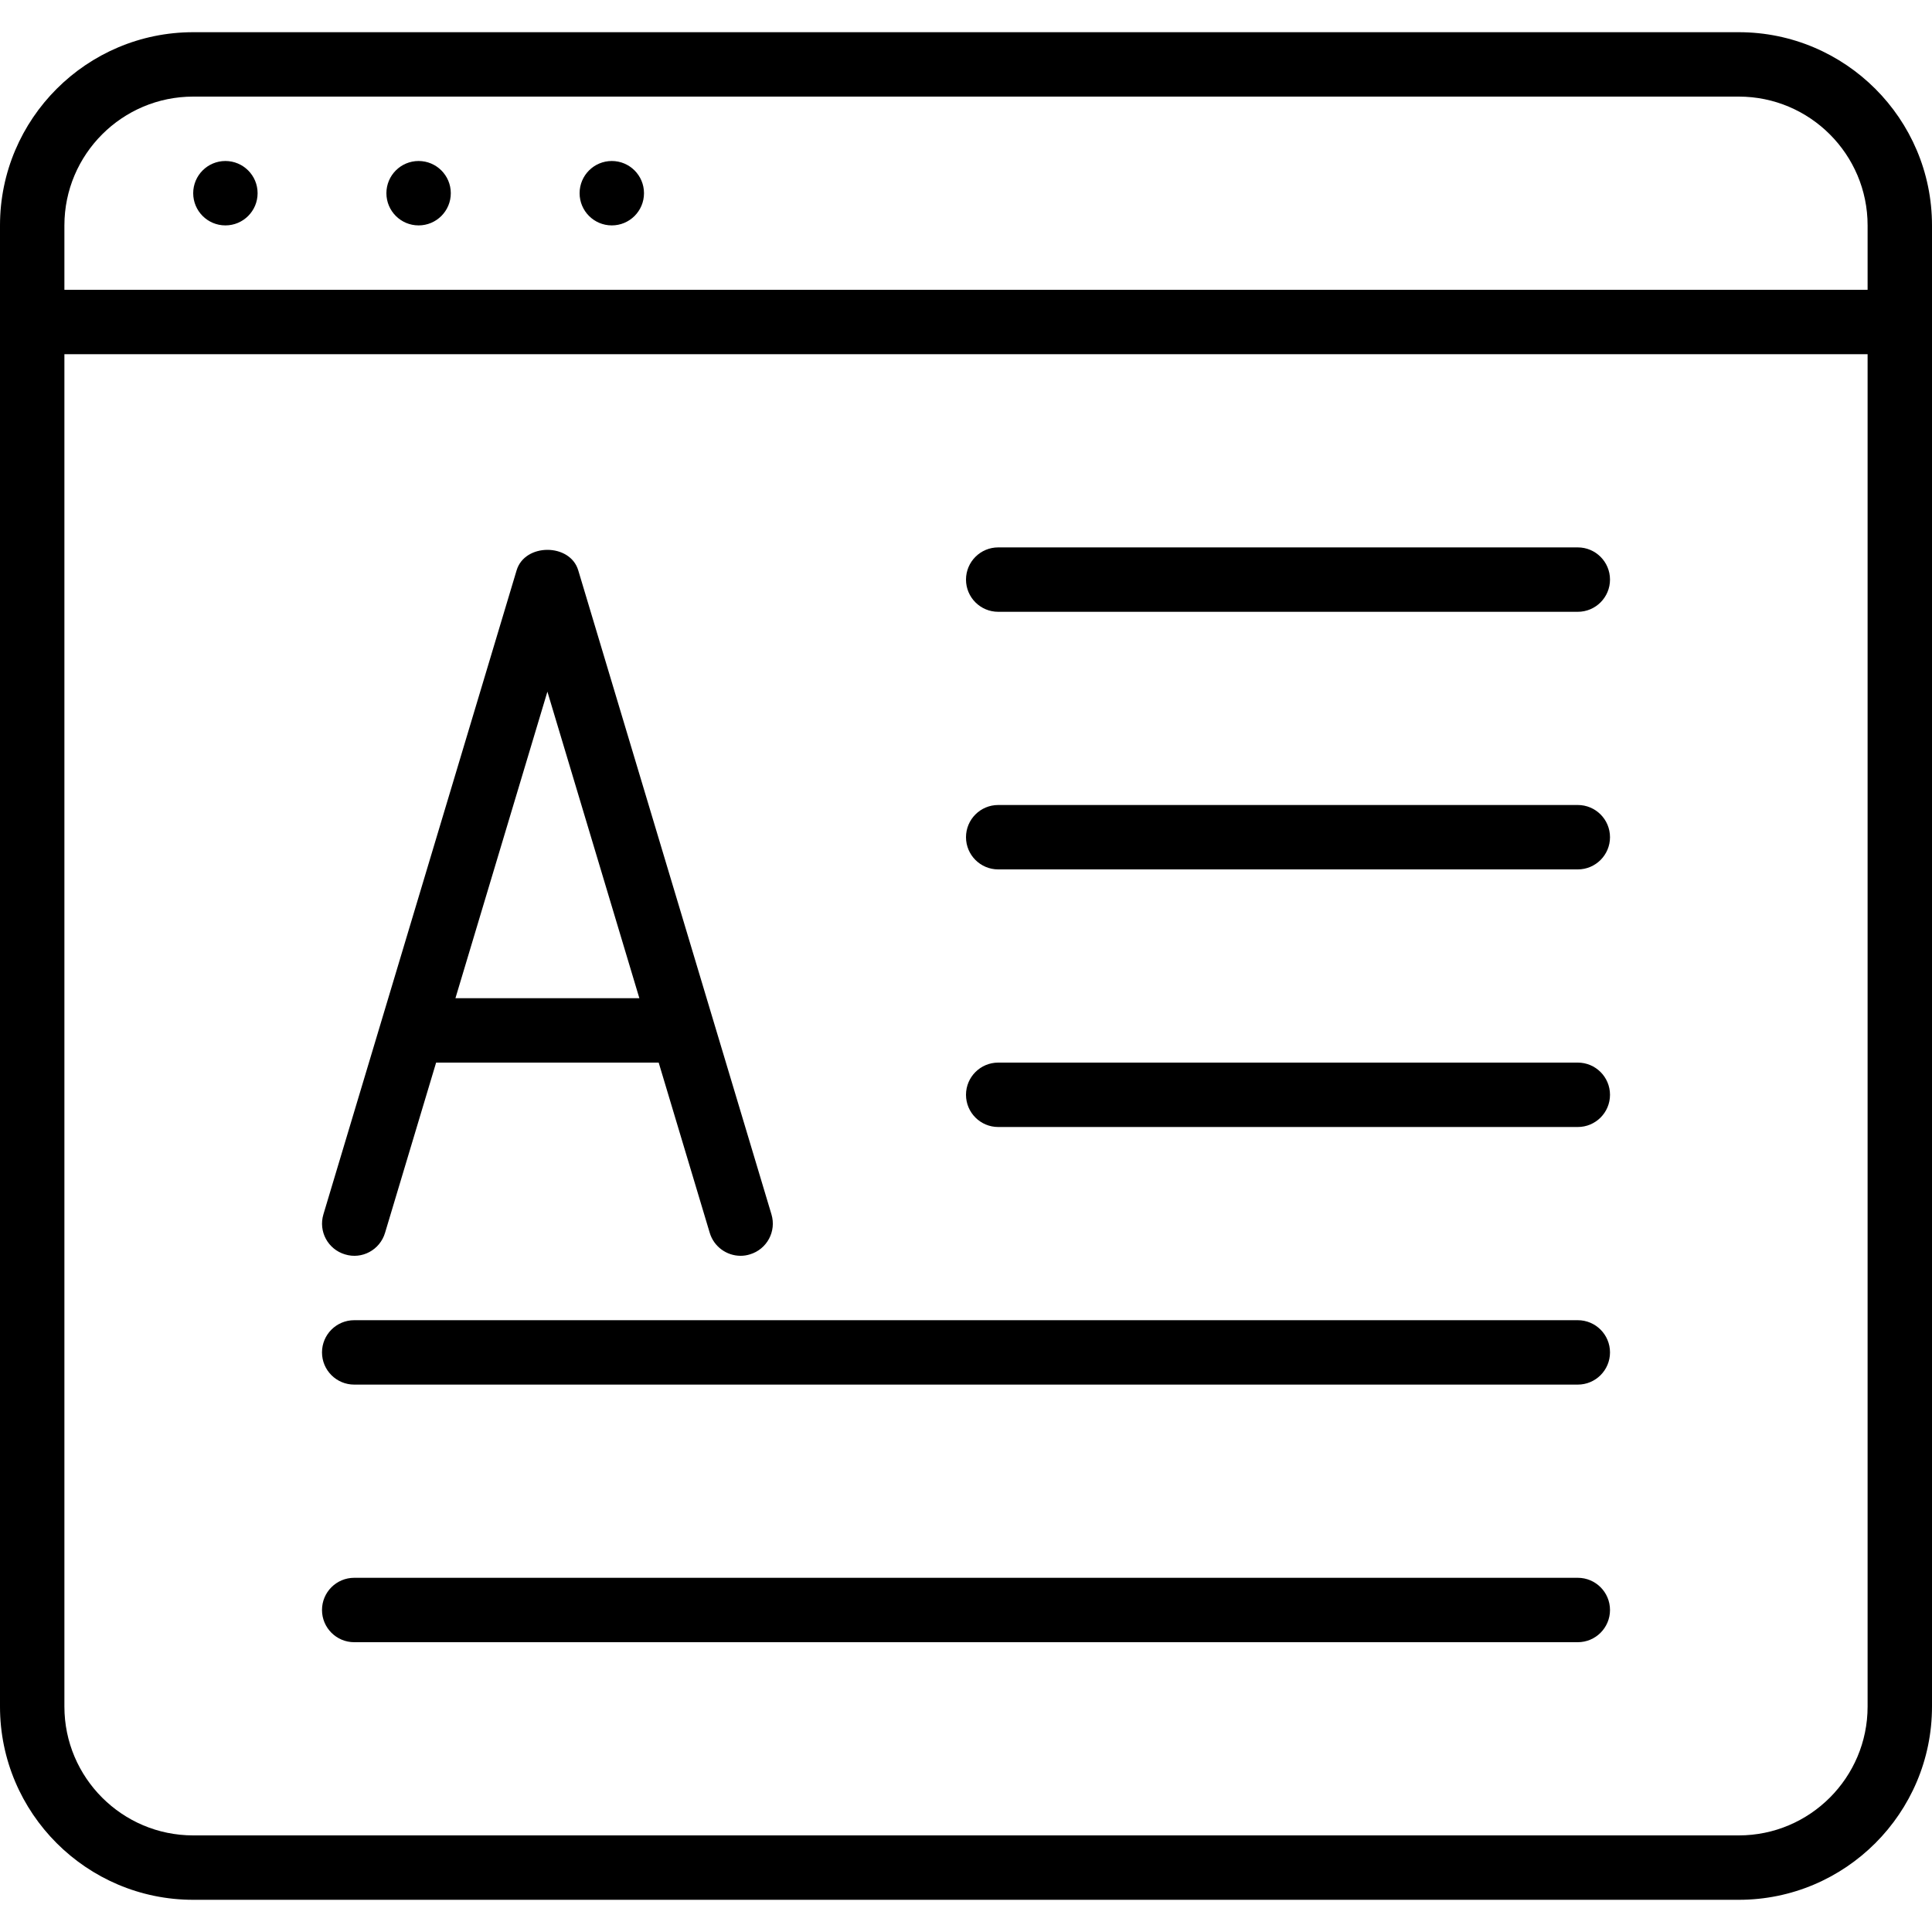 <?xml version="1.0" encoding="iso-8859-1"?>
<!-- Generator: Adobe Illustrator 19.0.0, SVG Export Plug-In . SVG Version: 6.00 Build 0)  -->
<svg version="1.1" id="Layer_1" xmlns="http://www.w3.org/2000/svg" xmlns:xlink="http://www.w3.org/1999/xlink" x="0px" y="0px"
	 viewBox="0 0 30 30" style="enable-background:new 0 0 30 30;" xml:space="preserve">
<g>
	<path d="M5.357,19.478c0.264,0.082,0.543-0.07,0.622-0.335L6.772,16.5h3.456l0.793,2.644C11.086,19.36,11.285,19.5,11.5,19.5
		c0.048,0,0.096-0.007,0.144-0.022c0.265-0.079,0.415-0.357,0.335-0.622l-3-10c-0.127-0.424-0.83-0.424-0.957,0l-3,10
		C4.942,19.121,5.092,19.399,5.357,19.478z M8.5,10.74l1.428,4.76H7.072L8.5,10.74z"/>
	<path d="M24.5,8.5h-9C15.224,8.5,15,8.724,15,9s0.224,0.5,0.5,0.5h9C24.776,9.5,25,9.276,25,9S24.776,8.5,24.5,8.5z"/>
	<path d="M24.5,12.5h-9c-0.276,0-0.5,0.224-0.5,0.5s0.224,0.5,0.5,0.5h9c0.276,0,0.5-0.224,0.5-0.5S24.776,12.5,24.5,12.5z"/>
	<path d="M24.5,16.5h-9c-0.276,0-0.5,0.224-0.5,0.5s0.224,0.5,0.5,0.5h9c0.276,0,0.5-0.224,0.5-0.5S24.776,16.5,24.5,16.5z"/>
	<path d="M24.5,20.5h-19C5.224,20.5,5,20.724,5,21s0.224,0.5,0.5,0.5h19c0.276,0,0.5-0.224,0.5-0.5S24.776,20.5,24.5,20.5z"/>
	<path d="M24.5,24.5h-19C5.224,24.5,5,24.724,5,25s0.224,0.5,0.5,0.5h19c0.276,0,0.5-0.224,0.5-0.5S24.776,24.5,24.5,24.5z"/>
	<path d="M27,0.5H3c-1.654,0-3,1.346-3,3v23c0,1.654,1.346,3,3,3h24c1.654,0,3-1.346,3-3v-23C30,1.846,28.654,0.5,27,0.5z M3,1.5h24
		c1.103,0,2,0.897,2,2v1H1v-1C1,2.397,1.897,1.5,3,1.5z M27,28.5H3c-1.103,0-2-0.897-2-2v-21h28v21C29,27.603,28.103,28.5,27,28.5z"
		/>
	<circle cx="3.5" cy="3" r="0.5"/>
	<circle cx="6.5" cy="3" r="0.5"/>
	<circle cx="9.5" cy="3" r="0.5"/>
</g>
</svg>

